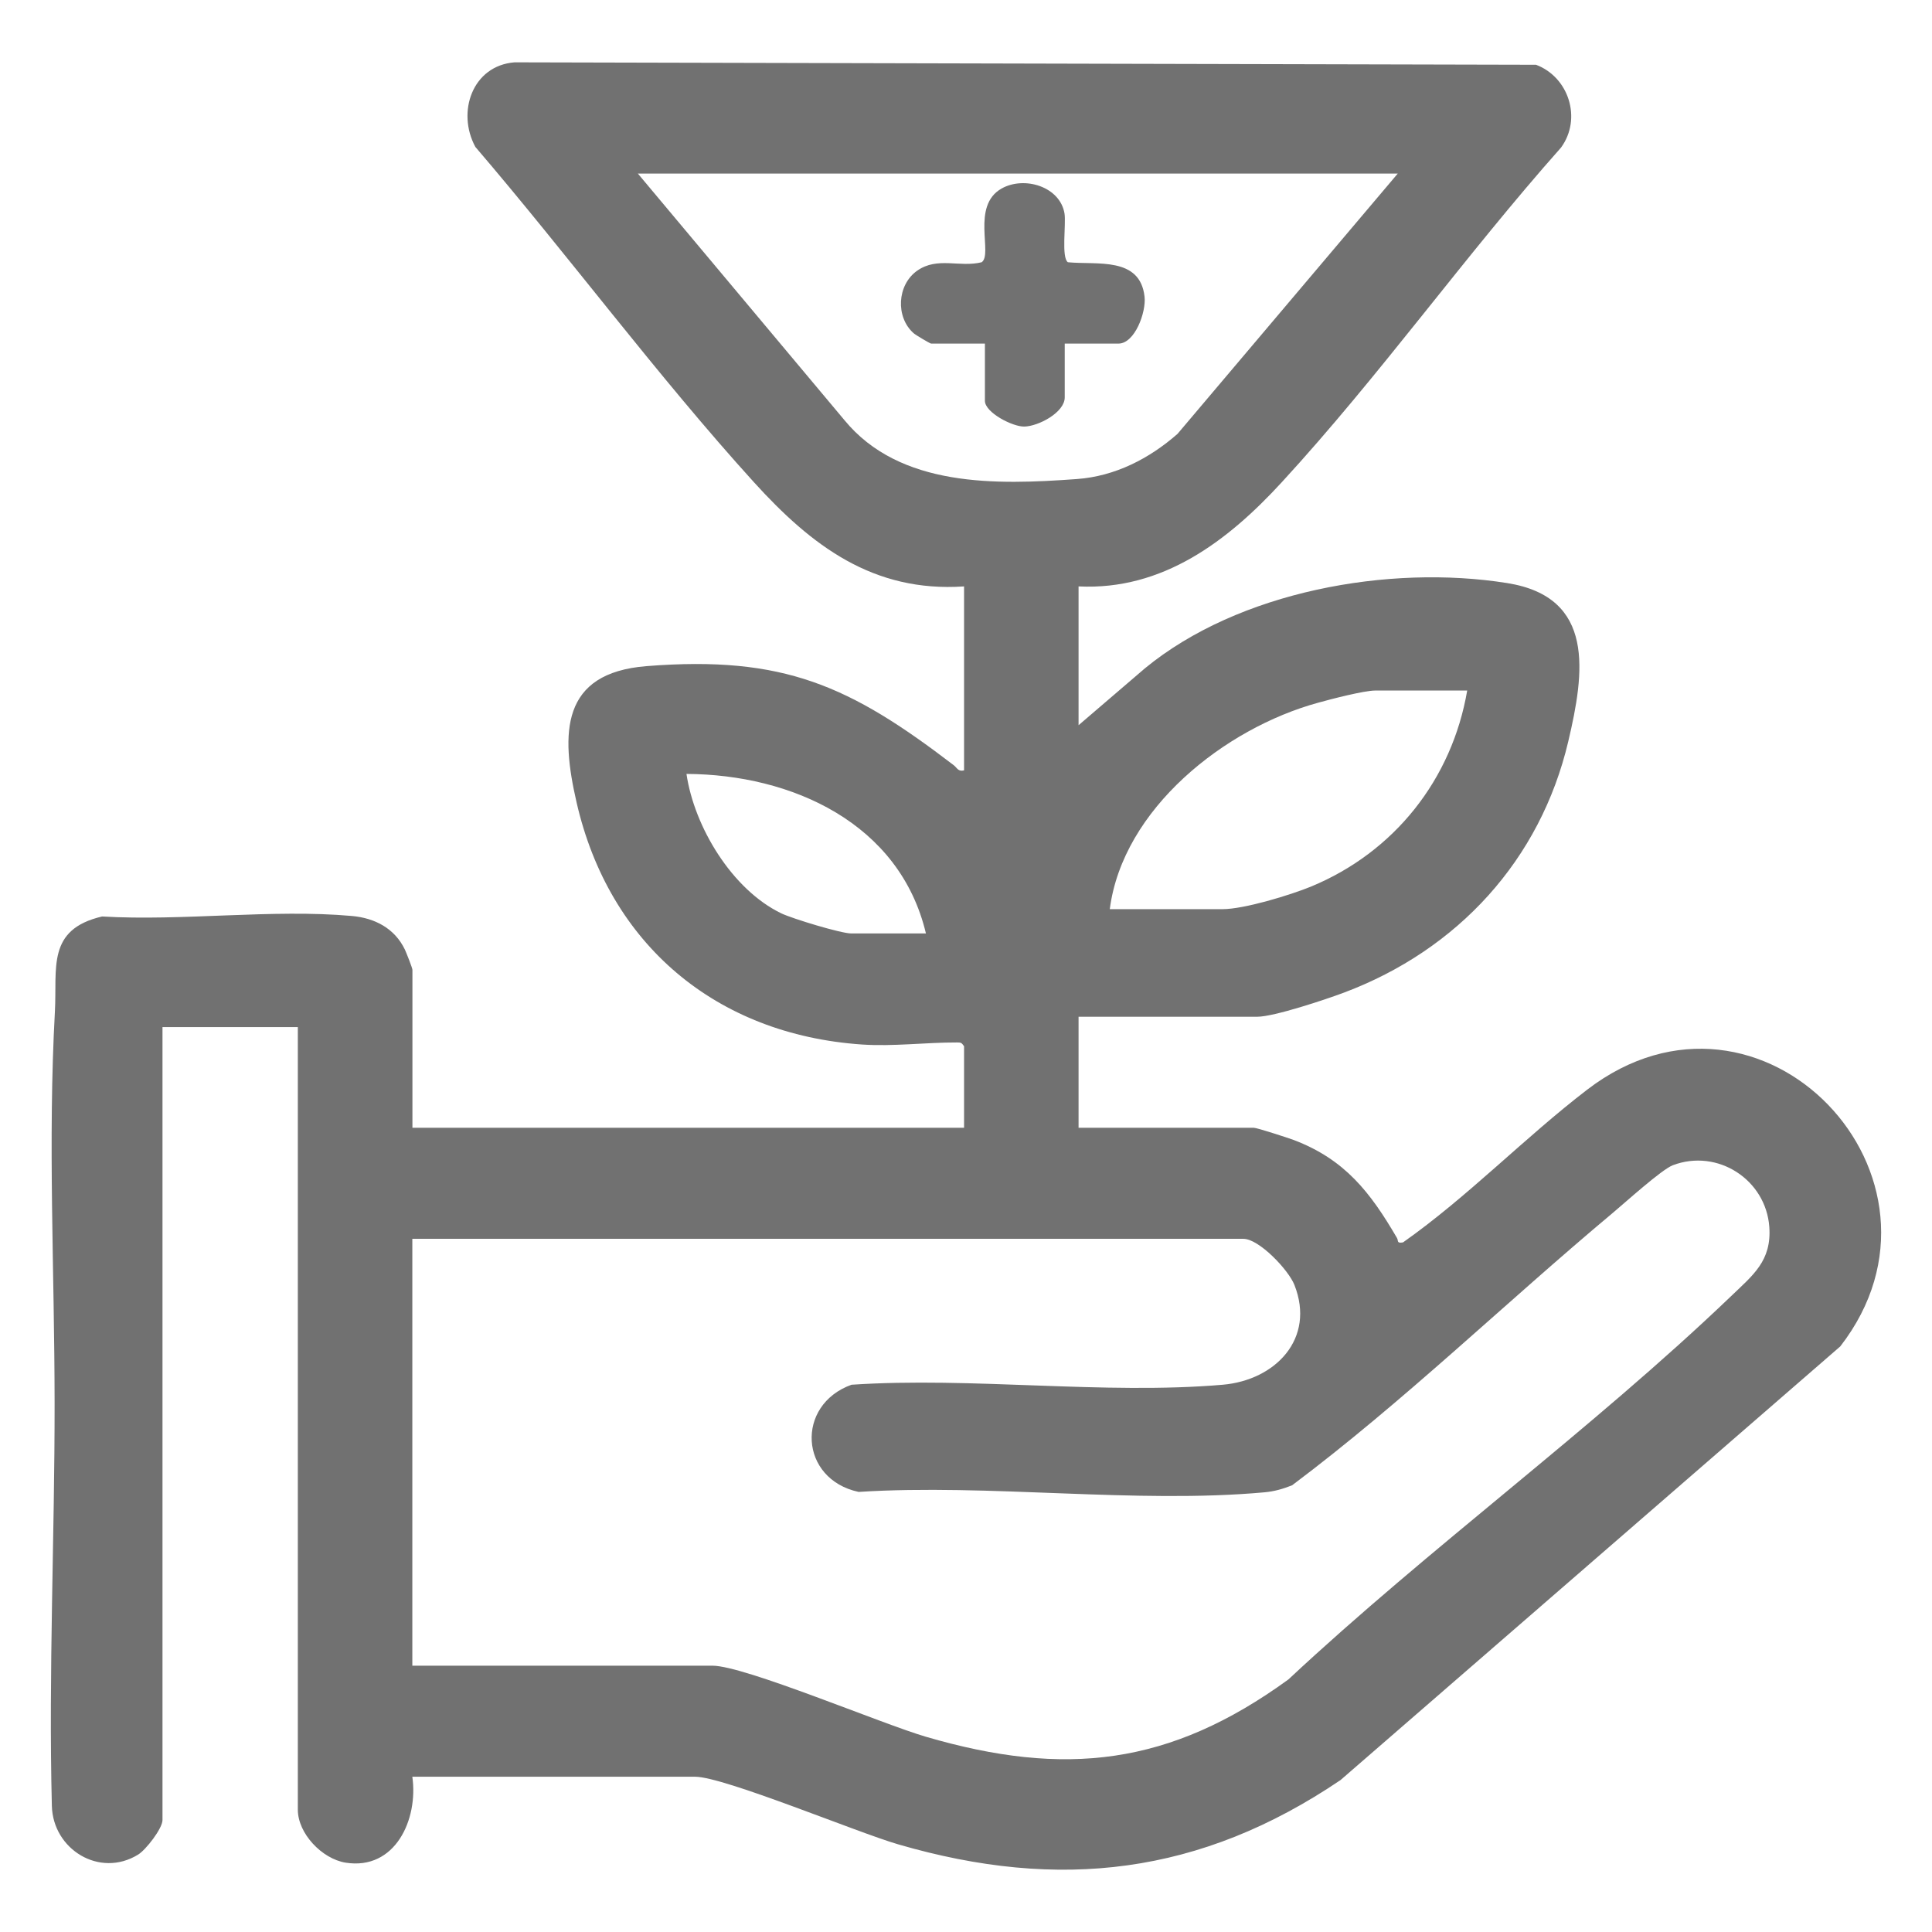 <svg width="19" height="19" viewBox="0 0 19 19" fill="none" xmlns="http://www.w3.org/2000/svg">
<path d="M10.607 5.767V7.132L11.259 6.573C12.182 5.814 13.658 5.549 14.821 5.734C15.693 5.872 15.582 6.617 15.423 7.291C15.148 8.459 14.335 9.341 13.219 9.761C13.041 9.828 12.529 9.999 12.365 9.999H10.607V11.091H12.331C12.362 11.091 12.666 11.19 12.723 11.211C13.228 11.403 13.477 11.727 13.738 12.174C13.755 12.202 13.732 12.23 13.798 12.218C14.434 11.77 14.995 11.187 15.608 10.717C17.321 9.402 19.384 11.583 18.098 13.241L13.183 17.506C11.807 18.437 10.419 18.6 8.833 18.138C8.433 18.022 7.119 17.473 6.836 17.473H4.055C4.115 17.891 3.888 18.396 3.398 18.318C3.166 18.28 2.929 18.031 2.929 17.797V10.101H1.598V17.899C1.598 17.982 1.434 18.193 1.358 18.239C0.979 18.472 0.52 18.187 0.51 17.759C0.477 16.445 0.538 15.115 0.537 13.8C0.536 12.486 0.47 11.226 0.54 9.947C0.563 9.52 0.457 9.141 1.004 9.013C1.795 9.06 2.68 8.938 3.46 9.008C3.686 9.028 3.882 9.13 3.982 9.339C3.997 9.372 4.056 9.52 4.056 9.538V11.091H9.481V10.289C9.456 10.254 9.452 10.252 9.412 10.252C9.102 10.251 8.787 10.293 8.475 10.272C7.043 10.173 5.99 9.289 5.67 7.89C5.514 7.212 5.513 6.618 6.358 6.551C7.71 6.444 8.361 6.746 9.379 7.525C9.413 7.551 9.422 7.591 9.481 7.576V5.767C8.585 5.828 7.979 5.364 7.416 4.744C6.465 3.696 5.597 2.522 4.675 1.445C4.489 1.103 4.645 0.646 5.06 0.613L15.106 0.637C15.429 0.759 15.559 1.167 15.352 1.451C14.406 2.516 13.568 3.696 12.604 4.744C12.076 5.319 11.435 5.808 10.607 5.767H10.607ZM13.747 1.707H6.273L8.303 4.13C8.849 4.796 9.799 4.769 10.591 4.711C10.966 4.684 11.303 4.51 11.58 4.267L13.746 1.707H13.747ZM14.429 6.791H13.525C13.415 6.791 13.087 6.876 12.962 6.911C12.046 7.162 11.042 7.953 10.914 8.941H12.023C12.235 8.941 12.688 8.803 12.893 8.719C13.712 8.38 14.279 7.666 14.429 6.791ZM9.106 9.18C8.848 8.095 7.787 7.616 6.751 7.611C6.828 8.133 7.199 8.748 7.683 8.982C7.791 9.034 8.271 9.18 8.372 9.18H9.106ZM4.055 16.381H7.007C7.321 16.381 8.677 16.955 9.106 17.08C10.472 17.479 11.503 17.365 12.671 16.516C14.059 15.219 15.656 14.057 17.024 12.747C17.239 12.54 17.424 12.401 17.4 12.065C17.366 11.602 16.893 11.293 16.452 11.459C16.341 11.501 15.982 11.827 15.862 11.927C14.805 12.811 13.805 13.783 12.707 14.607C12.615 14.643 12.534 14.667 12.435 14.676C11.169 14.791 9.728 14.59 8.444 14.672C7.861 14.547 7.821 13.817 8.374 13.618C9.555 13.539 10.86 13.718 12.025 13.618C12.543 13.573 12.938 13.165 12.73 12.637C12.672 12.489 12.382 12.183 12.228 12.183H4.055V16.381Z" fill="#717171"/>
<path d="M10.471 3.379V3.908C10.471 4.056 10.213 4.192 10.074 4.195C9.959 4.198 9.686 4.057 9.686 3.942V3.379H9.157C9.147 3.379 9.005 3.295 8.985 3.277C8.806 3.119 8.821 2.802 9.02 2.662C9.22 2.522 9.436 2.633 9.654 2.579C9.767 2.501 9.547 2.025 9.85 1.854C10.074 1.728 10.426 1.835 10.469 2.101C10.485 2.207 10.436 2.533 10.502 2.579C10.788 2.607 11.212 2.521 11.256 2.918C11.273 3.069 11.161 3.379 10.999 3.379H10.471Z" fill="#717171"/>
</svg>
